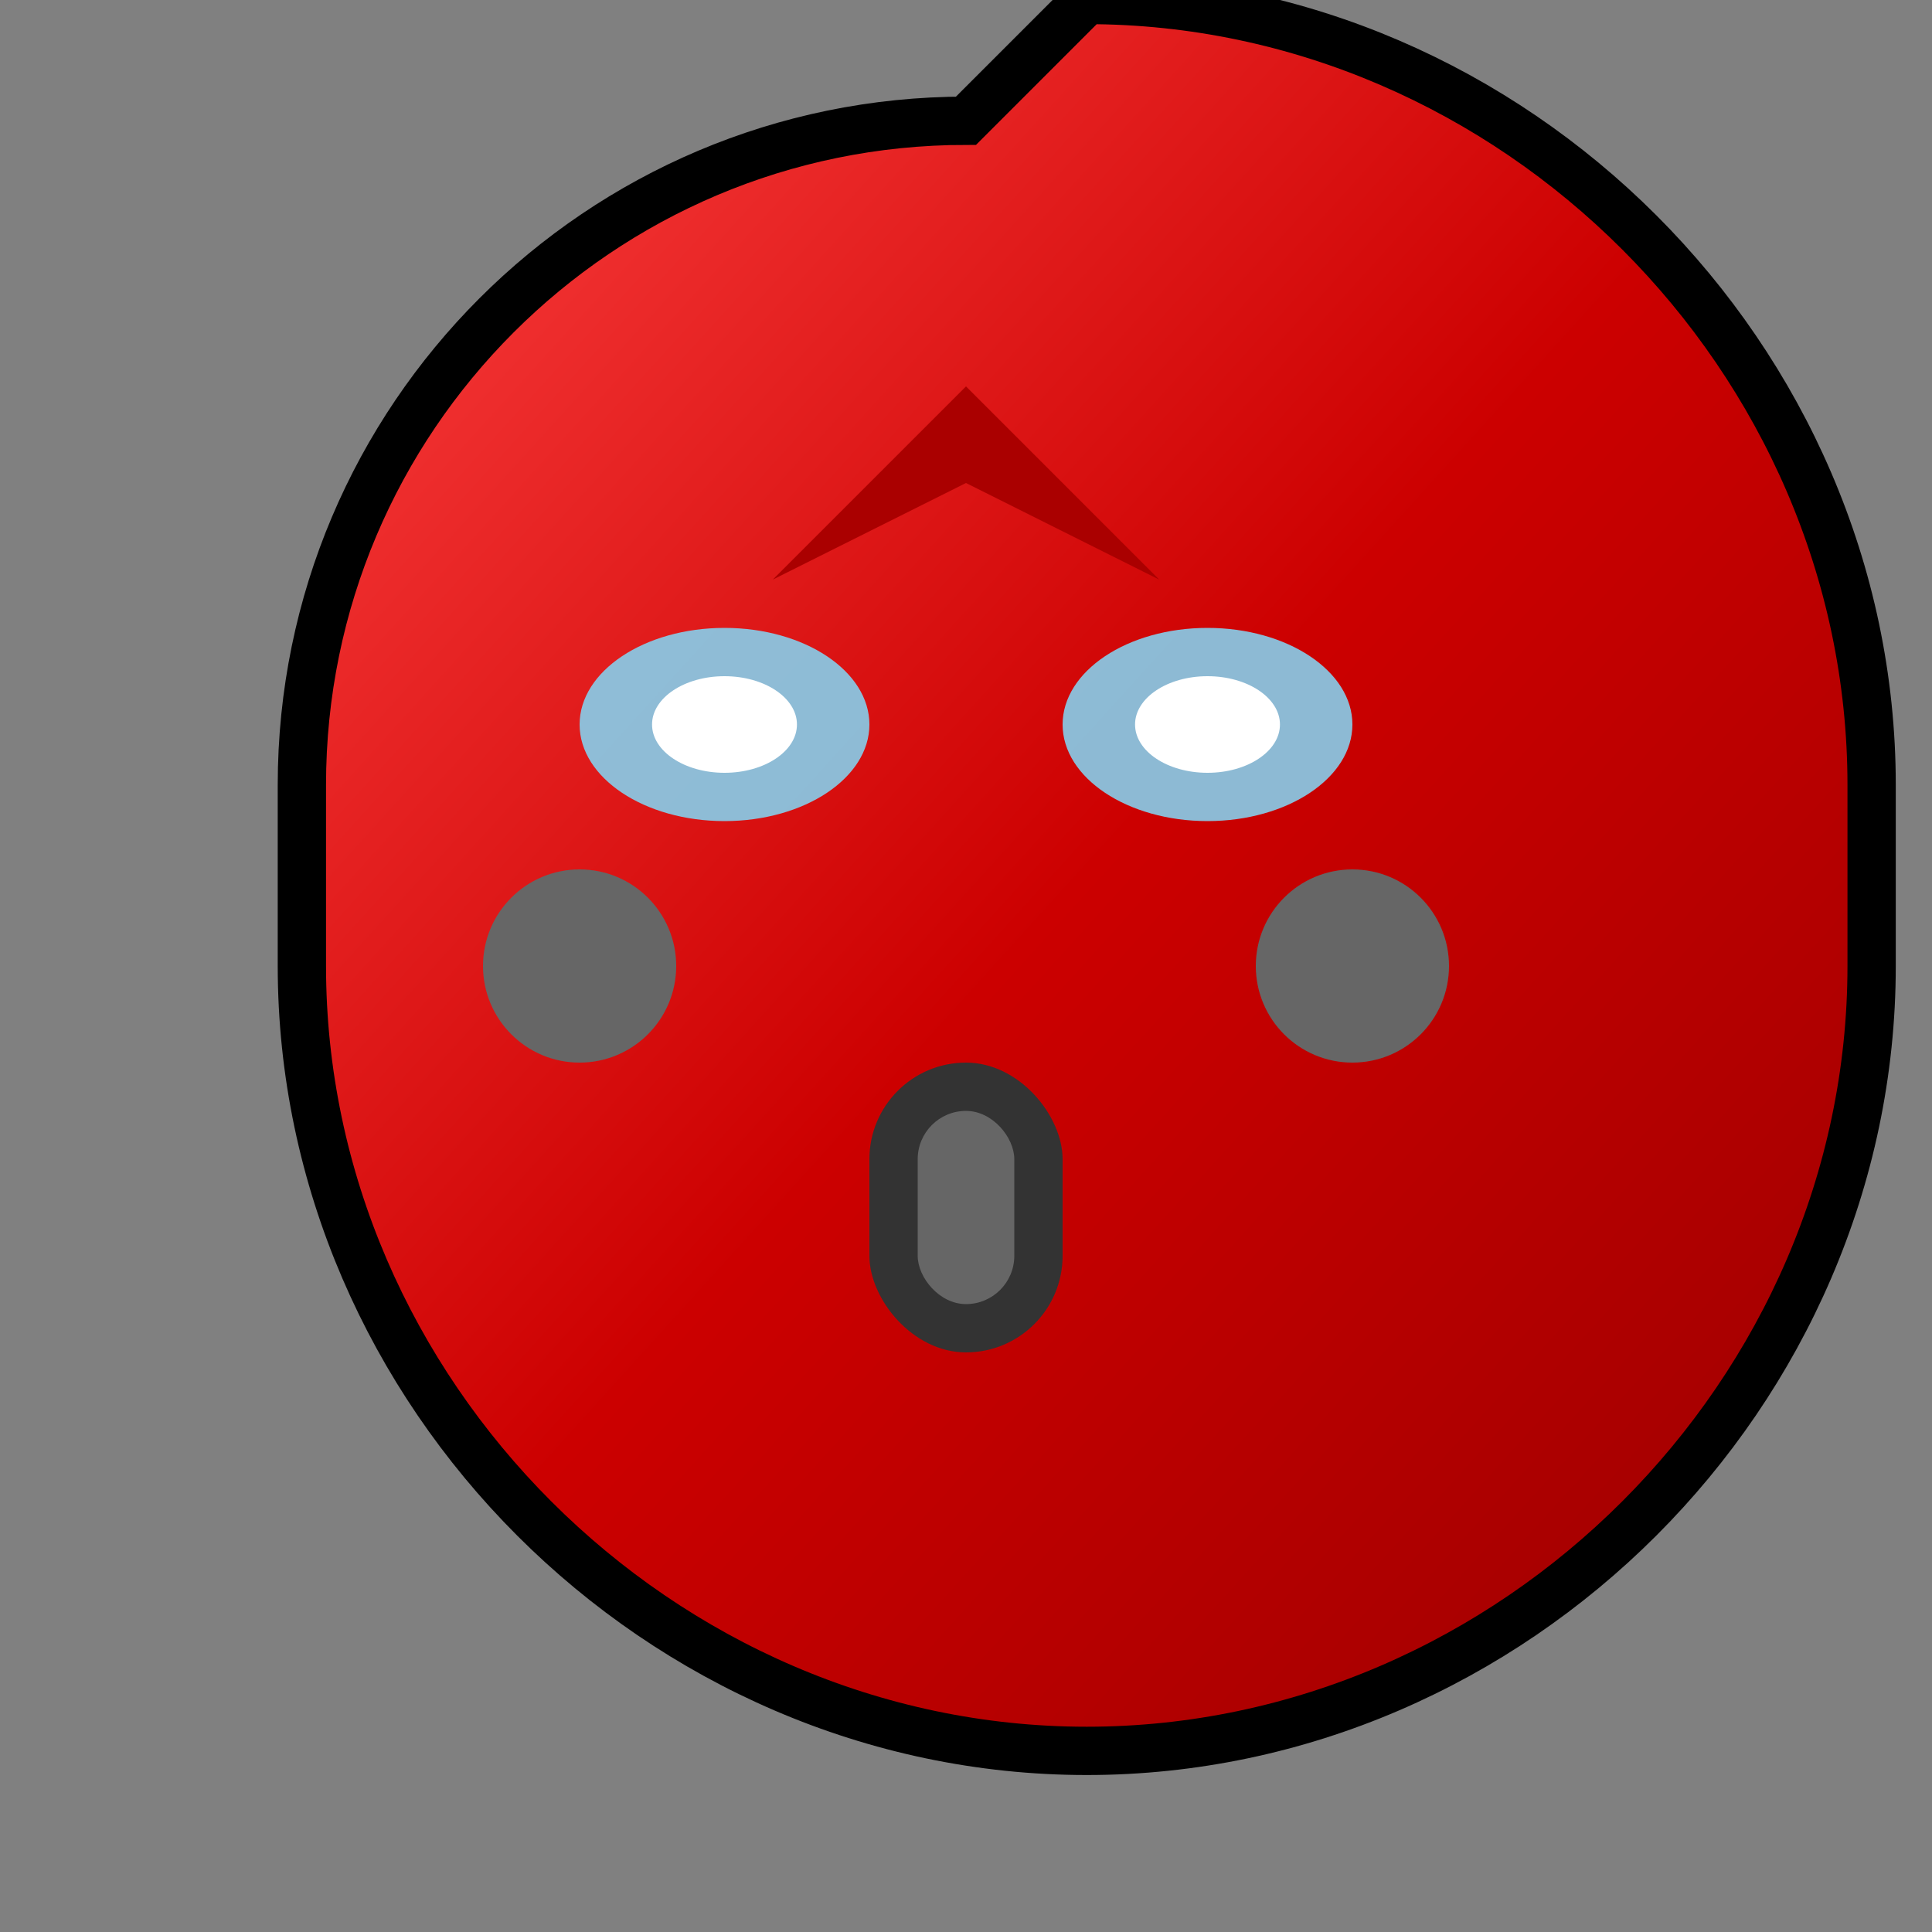 <svg width="32" height="32" viewBox="0 0 32 32" fill="none" xmlns="http://www.w3.org/2000/svg">
  <rect x="0" y="0" width="32" height="32" fill="#808080" stroke="none"/>
  <defs>
    <linearGradient id="faviconGradient" x1="0%" y1="0%" x2="100%" y2="100%">
      <stop offset="0%" style="stop-color:#ff4444"/>
      <stop offset="50%" style="stop-color:#cc0000"/>
      <stop offset="100%" style="stop-color:#990000"/>
    </linearGradient>
  </defs>
  
  <!-- Helmet outer shape -->
  <path d="M16 2C9.93 2 5 6.93 5 13v3c0 7.07 5.93 13 13 13s13-5.93 13-13v-3c0-7.07-5.93-13-13-13z" 
        fill="url(#faviconGradient)" stroke="#000" stroke-width="0.8"/>
  
  <!-- Eye slots -->
  <ellipse cx="12" cy="12" rx="2.4" ry="1.6" fill="#87CEEB" opacity="0.9"/>
  <ellipse cx="20" cy="12" rx="2.4" ry="1.6" fill="#87CEEB" opacity="0.9"/>
  
  <!-- Eye glow -->
  <ellipse cx="12" cy="12" rx="1.2" ry="0.8" fill="#fff"/>
  <ellipse cx="20" cy="12" rx="1.2" ry="0.8" fill="#fff"/>
  
  <!-- Mouth/breath piece -->
  <rect x="14.4" y="17.6" width="3.2" height="4.8" rx="1.6" fill="#333"/>
  <rect x="15.2" y="18.4" width="1.6" height="3.2" rx="0.8" fill="#666"/>
  
  <!-- Forehead detail -->
  <path d="M16 6.4 L12.8 9.6 L16 8 L19.2 9.6 Z" fill="#aa0000"/>
  
  <!-- Side details -->
  <circle cx="9.6" cy="16" r="1.6" fill="#666"/>
  <circle cx="22.4" cy="16" r="1.6" fill="#666"/>
</svg>